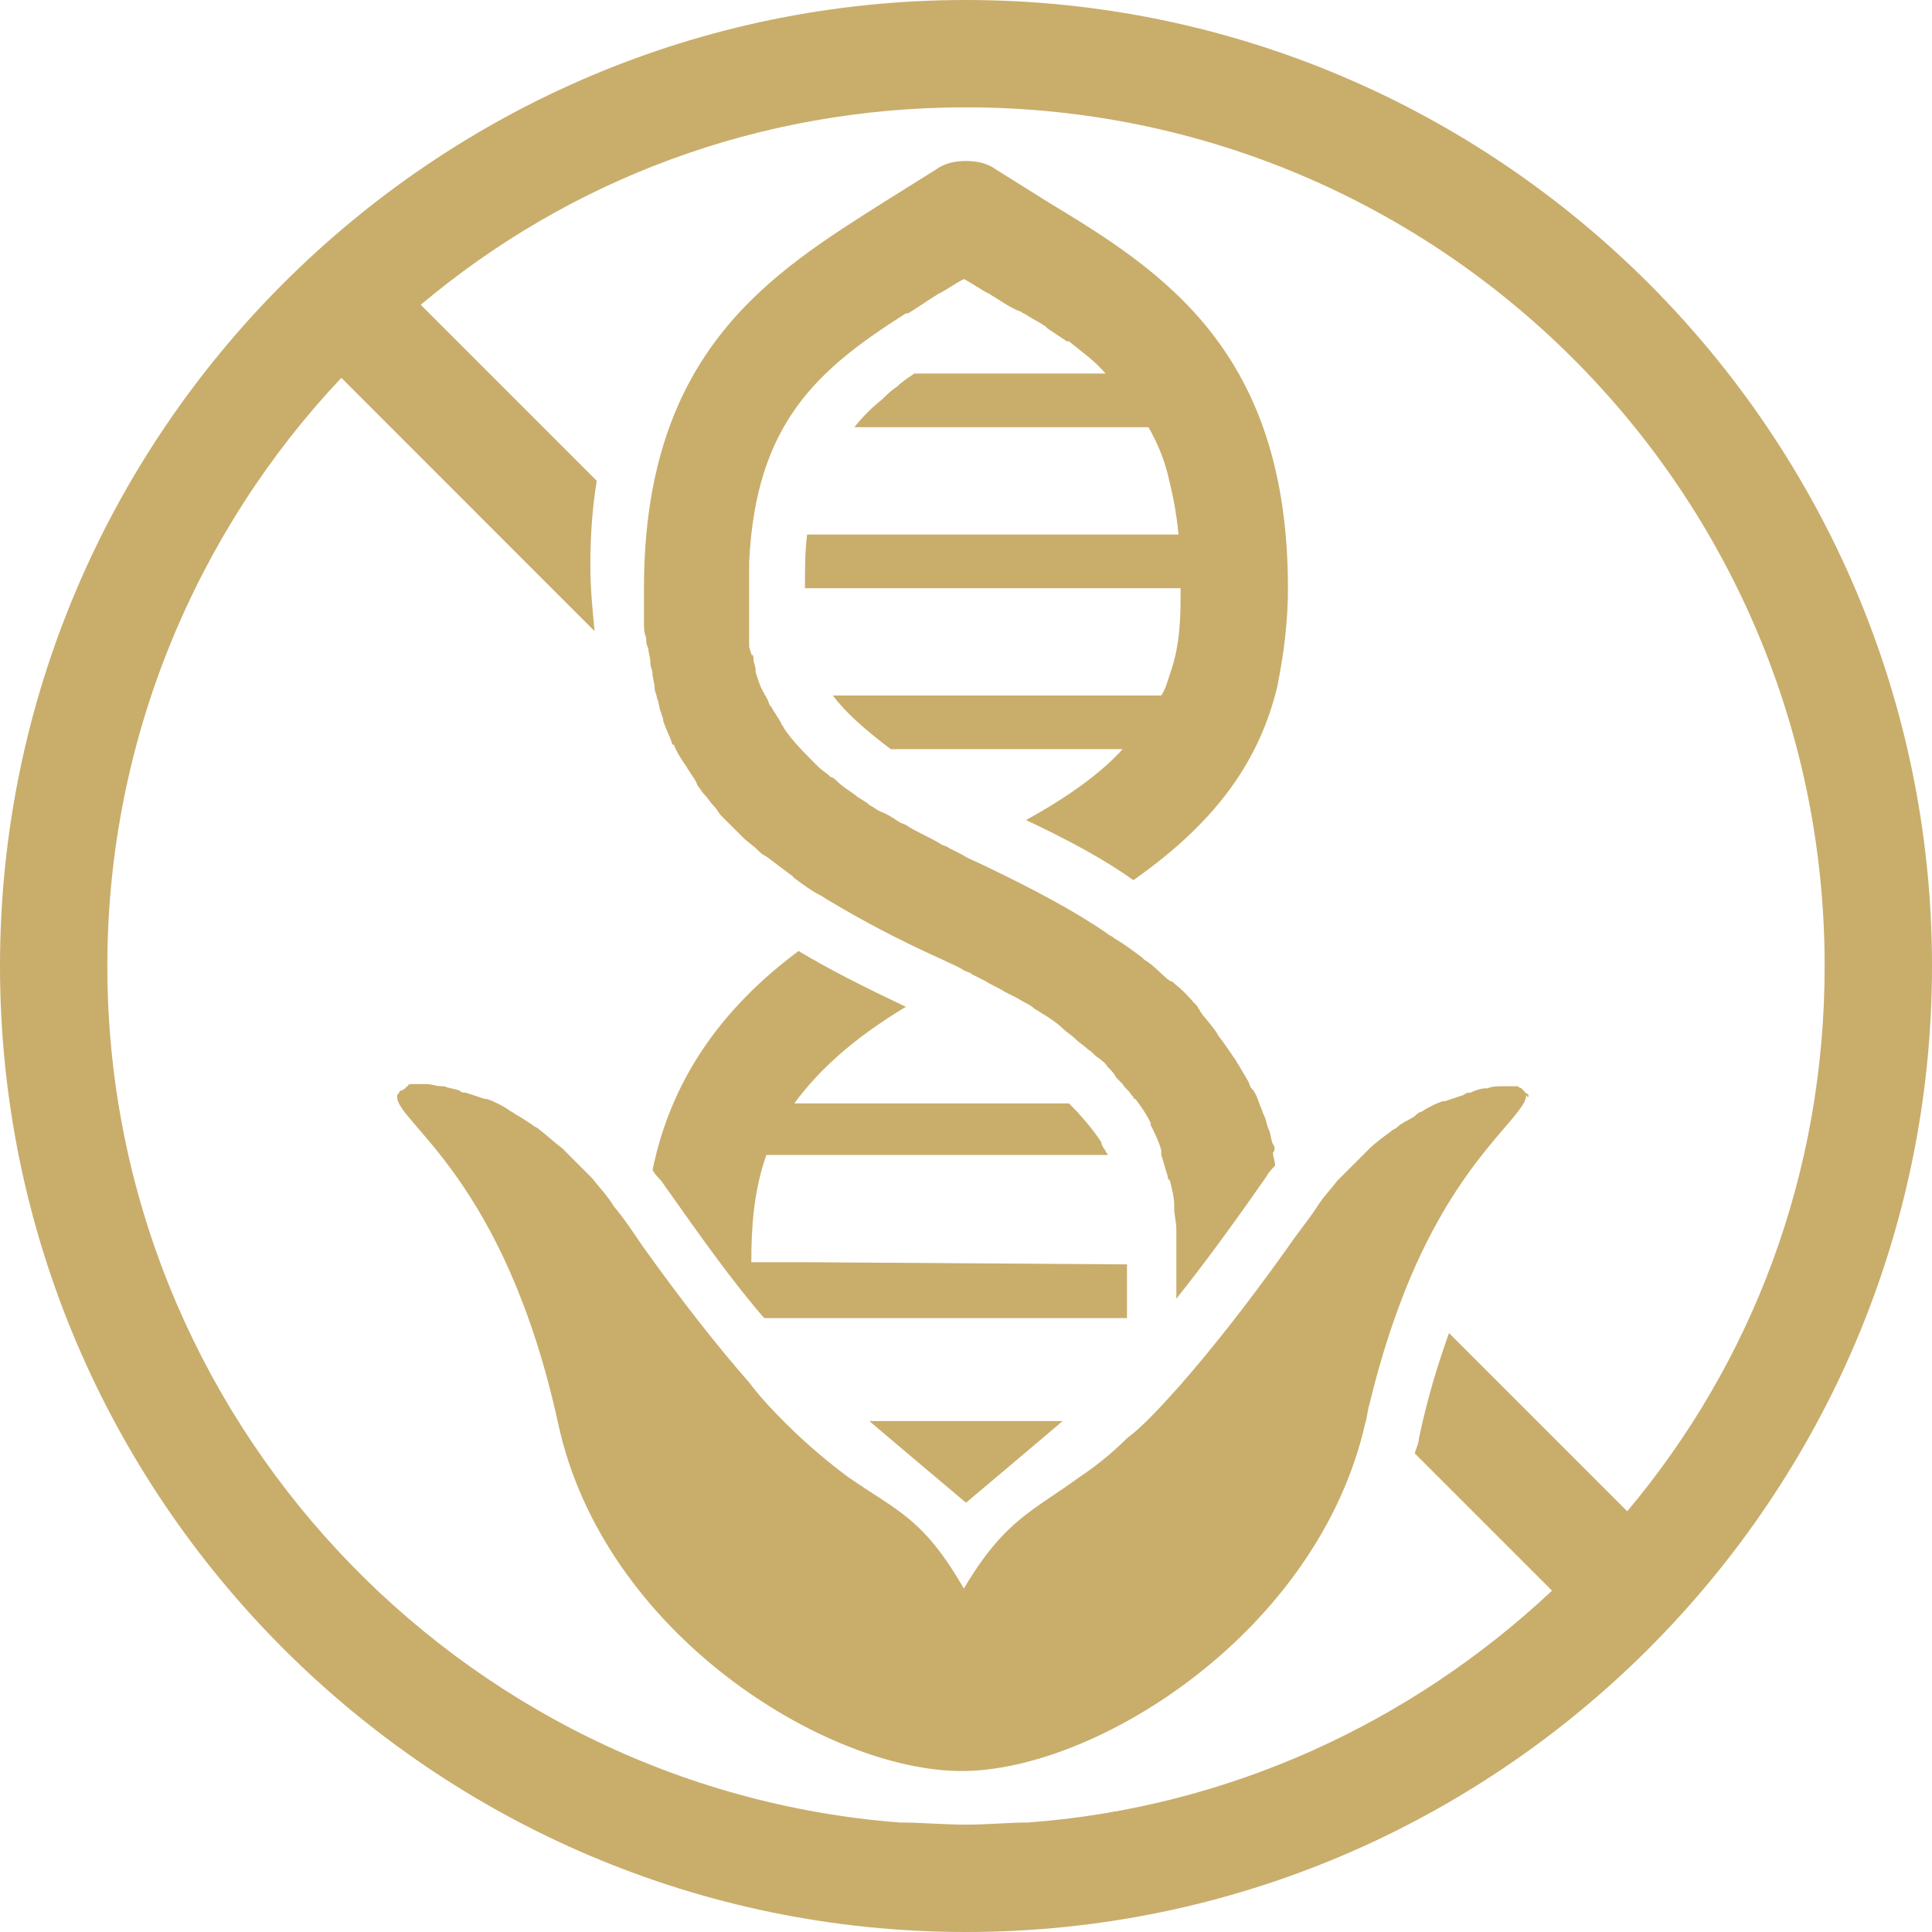 <svg width="25" height="25" viewBox="0 0 25 25" fill="none" xmlns="http://www.w3.org/2000/svg">
<path d="M12.5 19.445C12.5 19.445 13.556 18.556 13.75 18.389H11.25C11.444 18.556 12.5 19.445 12.5 19.445Z" fill="#C9AD6B"/>
<path d="M19.778 14.167C19.75 14.167 19.75 14.167 19.778 14.167C19.75 14.139 19.722 14.139 19.722 14.111C19.722 14.111 19.694 14.111 19.694 14.083C19.666 14.083 19.639 14.056 19.639 14.056C19.611 14.056 19.611 14.056 19.583 14.056C19.555 14.056 19.528 14.056 19.5 14.056C19.472 14.056 19.472 14.056 19.444 14.056C19.389 14.056 19.305 14.056 19.25 14.083H19.222C19.166 14.083 19.083 14.111 19.028 14.139C19 14.139 18.972 14.139 18.944 14.167C18.861 14.194 18.778 14.222 18.694 14.25H18.666C18.583 14.278 18.472 14.333 18.389 14.389C18.361 14.389 18.333 14.417 18.305 14.444C18.222 14.5 18.139 14.528 18.083 14.583C18.055 14.611 18.028 14.611 18 14.639C17.889 14.722 17.805 14.778 17.694 14.889C17.666 14.917 17.666 14.917 17.639 14.944C17.555 15.028 17.472 15.111 17.389 15.194C17.361 15.222 17.333 15.25 17.305 15.278C17.222 15.389 17.111 15.5 17.028 15.639C16.916 15.806 16.778 15.972 16.666 16.139C16.111 16.917 15.666 17.472 15.278 17.917C15.028 18.195 14.805 18.445 14.583 18.611C14.361 18.833 14.139 19 13.972 19.111C13.361 19.556 13 19.667 12.472 20.556C11.944 19.639 11.611 19.556 10.972 19.111C10.75 18.945 10.472 18.722 10.166 18.417C10.028 18.278 9.861 18.111 9.694 17.889C9.305 17.445 8.861 16.889 8.305 16.111C8.194 15.944 8.083 15.778 7.944 15.611C7.861 15.472 7.75 15.361 7.666 15.25C7.639 15.222 7.611 15.194 7.583 15.167C7.5 15.083 7.416 15 7.333 14.917C7.305 14.889 7.305 14.889 7.278 14.861C7.166 14.778 7.083 14.694 6.972 14.611C6.944 14.583 6.916 14.583 6.889 14.556C6.805 14.5 6.722 14.444 6.666 14.417C6.639 14.389 6.611 14.389 6.583 14.361C6.5 14.306 6.389 14.25 6.305 14.222H6.278C6.194 14.194 6.111 14.167 6.028 14.139C6 14.139 5.972 14.139 5.944 14.111C5.861 14.083 5.805 14.083 5.75 14.056H5.722C5.639 14.056 5.583 14.028 5.528 14.028C5.5 14.028 5.5 14.028 5.472 14.028C5.444 14.028 5.416 14.028 5.389 14.028C5.361 14.028 5.361 14.028 5.333 14.028C5.305 14.028 5.278 14.028 5.278 14.056C5.278 14.056 5.25 14.056 5.25 14.083C5.222 14.083 5.222 14.111 5.194 14.111C5.194 14.111 5.166 14.111 5.166 14.139C5.139 14.167 5.139 14.167 5.139 14.194C5.139 14.528 6.528 15.25 7.222 18.417C7.805 21.139 10.694 22.917 12.444 22.917C14.194 22.917 17.055 21.111 17.666 18.417C17.694 18.333 17.694 18.25 17.722 18.167C17.861 17.583 18.028 17.083 18.194 16.667C18.889 14.944 19.75 14.444 19.75 14.167C19.778 14.222 19.778 14.194 19.778 14.167Z" fill="#C9AD6B"/>
<path d="M12.5 0C5.611 0 0 5.611 0 12.5C0 19.389 5.611 25 12.5 25C19.389 25 25 19.389 25 12.5C25 5.611 19.389 0 12.5 0ZM21.056 19.556L18.75 17.25C18.611 17.639 18.472 18.083 18.361 18.611C18.361 18.667 18.333 18.722 18.306 18.806L20.083 20.583C18.278 22.278 15.917 23.389 13.306 23.583C13.056 23.583 12.778 23.611 12.5 23.611C12.222 23.611 11.917 23.583 11.639 23.583C5.917 23.139 1.389 18.333 1.389 12.5C1.389 9.556 2.556 6.861 4.417 4.889L6.944 7.417L7.694 8.167C7.667 7.889 7.639 7.611 7.639 7.306C7.639 6.917 7.667 6.556 7.722 6.222L5.444 3.944C7.361 2.333 9.806 1.389 12.5 1.389C18.639 1.389 23.611 6.361 23.611 12.5C23.611 15.194 22.667 17.639 21.056 19.556Z" fill="#C9AD6B"/>
<path d="M10.417 16.333H9.722C9.722 15.889 9.75 15.417 9.917 14.945H10.667H14.333C14.333 14.917 14.305 14.917 14.305 14.889C14.278 14.861 14.25 14.806 14.25 14.778C14.139 14.611 14 14.445 13.833 14.278H11.25H10.278C10.583 13.861 11.028 13.445 11.722 13.028C11.194 12.778 10.75 12.556 10.333 12.306C9.139 13.195 8.639 14.195 8.444 15.139C8.472 15.195 8.528 15.25 8.555 15.278C9.083 16.028 9.5 16.611 9.889 17.056H10.417H14.583V16.361L10.417 16.333Z" fill="#C9AD6B"/>
<path d="M16.472 14.806C16.444 14.75 16.444 14.667 16.416 14.611C16.389 14.556 16.389 14.5 16.361 14.444C16.333 14.389 16.333 14.361 16.305 14.306C16.277 14.222 16.25 14.139 16.194 14.083C16.166 14.056 16.166 14 16.139 13.972C16.111 13.917 16.055 13.833 16.027 13.778C16 13.75 16 13.722 15.972 13.694C15.916 13.611 15.861 13.528 15.777 13.417C15.75 13.389 15.75 13.361 15.722 13.333C15.666 13.25 15.583 13.167 15.527 13.083C15.527 13.056 15.5 13.056 15.5 13.028C15.416 12.944 15.333 12.833 15.222 12.75C15.194 12.722 15.166 12.694 15.139 12.694C15.027 12.611 14.944 12.5 14.805 12.417L14.777 12.389C14.666 12.306 14.555 12.222 14.416 12.139C14.389 12.111 14.361 12.111 14.333 12.083C13.889 11.778 13.361 11.5 12.722 11.194C12.611 11.139 12.527 11.111 12.444 11.056C12.389 11.028 12.333 11 12.277 10.972C12.25 10.944 12.194 10.944 12.166 10.917C12.027 10.833 11.889 10.778 11.75 10.694C11.722 10.667 11.694 10.667 11.639 10.639C11.555 10.583 11.472 10.528 11.389 10.5C11.333 10.472 11.305 10.444 11.25 10.417C11.194 10.361 11.111 10.333 11.055 10.278C10.972 10.222 10.889 10.167 10.833 10.111C10.805 10.083 10.777 10.056 10.75 10.056C10.694 10 10.639 9.972 10.583 9.917L10.555 9.889C10.389 9.722 10.25 9.583 10.139 9.417C10.139 9.389 10.111 9.389 10.111 9.361C10.083 9.305 10.055 9.278 10.027 9.222C10 9.194 10 9.167 9.972 9.139C9.944 9.111 9.944 9.055 9.916 9.028C9.916 9 9.889 9 9.889 8.972C9.833 8.889 9.805 8.778 9.777 8.694V8.667C9.777 8.611 9.75 8.583 9.75 8.528C9.75 8.5 9.75 8.472 9.722 8.472C9.722 8.444 9.694 8.389 9.694 8.361C9.694 8.333 9.694 8.305 9.694 8.278C9.694 8.25 9.694 8.194 9.694 8.167C9.694 8.139 9.694 8.111 9.694 8.083C9.694 8.055 9.694 8 9.694 7.972C9.694 7.944 9.694 7.917 9.694 7.917C9.694 7.833 9.694 7.722 9.694 7.639C9.694 7.528 9.694 7.444 9.694 7.361C9.694 7.333 9.694 7.305 9.694 7.278C9.777 5.472 10.583 4.778 11.722 4.055C11.722 4.055 11.722 4.055 11.75 4.055C11.889 3.972 12 3.889 12.139 3.805C12.25 3.75 12.361 3.667 12.472 3.611C12.583 3.667 12.694 3.75 12.805 3.805C12.944 3.889 13.055 3.972 13.194 4.028C13.222 4.028 13.222 4.055 13.25 4.055C13.333 4.111 13.444 4.167 13.527 4.222L13.555 4.25C13.639 4.305 13.722 4.361 13.805 4.417C13.805 4.417 13.805 4.417 13.833 4.417C14 4.555 14.166 4.667 14.305 4.833H13.194H11.833C11.75 4.889 11.666 4.944 11.611 5C11.527 5.055 11.472 5.111 11.416 5.167C11.277 5.278 11.166 5.389 11.055 5.528H14.027H14.861C14.972 5.722 15.055 5.917 15.111 6.139C15.166 6.361 15.222 6.611 15.25 6.917H14.555H10.444C10.416 7.139 10.416 7.361 10.416 7.611H14.583H15.277C15.277 7.972 15.277 8.333 15.139 8.722C15.111 8.805 15.083 8.917 15.027 9H14.222H10.777C10.944 9.222 11.194 9.444 11.527 9.694H13.444H14.527C14.25 10 13.833 10.306 13.277 10.611C13.805 10.861 14.277 11.111 14.666 11.389C15.777 10.611 16.305 9.805 16.527 8.889C16.611 8.472 16.666 8.055 16.666 7.611C16.666 4.528 15.027 3.5 13.555 2.611C13.333 2.472 13.111 2.333 12.889 2.194C12.777 2.111 12.639 2.083 12.5 2.083C12.361 2.083 12.222 2.111 12.111 2.194C11.889 2.333 11.666 2.472 11.444 2.611C10 3.528 8.333 4.528 8.333 7.611C8.333 7.639 8.333 7.639 8.333 7.667C8.333 7.75 8.333 7.861 8.333 7.944C8.333 7.972 8.333 8.028 8.333 8.055C8.333 8.111 8.333 8.194 8.361 8.25C8.361 8.305 8.361 8.333 8.389 8.389C8.389 8.444 8.416 8.5 8.416 8.583C8.416 8.639 8.444 8.667 8.444 8.722C8.444 8.778 8.472 8.833 8.472 8.917C8.472 8.944 8.5 9 8.5 9.028C8.527 9.083 8.527 9.167 8.555 9.222C8.555 9.25 8.583 9.278 8.583 9.333C8.611 9.417 8.666 9.528 8.694 9.611C8.694 9.611 8.694 9.639 8.722 9.639C8.75 9.722 8.805 9.805 8.861 9.889C8.889 9.917 8.889 9.944 8.916 9.972C8.944 10.028 9 10.083 9.027 10.167C9.055 10.194 9.083 10.25 9.111 10.278C9.166 10.333 9.194 10.389 9.25 10.444C9.277 10.472 9.305 10.528 9.333 10.556C9.389 10.611 9.444 10.667 9.5 10.722C9.527 10.75 9.555 10.778 9.611 10.833C9.666 10.889 9.75 10.944 9.805 11C9.833 11.028 9.861 11.056 9.916 11.083C10.027 11.167 10.139 11.25 10.25 11.333L10.277 11.361C10.389 11.444 10.5 11.528 10.611 11.583C10.666 11.611 10.694 11.639 10.75 11.667C11.166 11.917 11.639 12.167 12.194 12.417C12.305 12.472 12.389 12.5 12.472 12.556C12.527 12.583 12.555 12.583 12.583 12.611C12.639 12.639 12.694 12.667 12.75 12.694C12.833 12.75 12.916 12.778 13 12.833C13.055 12.861 13.111 12.889 13.166 12.917C13.25 12.972 13.333 13 13.389 13.056C13.444 13.083 13.472 13.111 13.527 13.139C13.611 13.194 13.694 13.25 13.75 13.306C13.805 13.361 13.861 13.389 13.916 13.444C13.972 13.5 14.027 13.528 14.083 13.583C14.139 13.611 14.166 13.667 14.222 13.694C14.25 13.722 14.305 13.75 14.333 13.806C14.389 13.861 14.416 13.889 14.444 13.944C14.472 13.972 14.5 14 14.527 14.028C14.555 14.083 14.611 14.111 14.639 14.167L14.666 14.194C14.666 14.194 14.666 14.222 14.694 14.222C14.777 14.333 14.833 14.417 14.889 14.528C14.889 14.528 14.889 14.528 14.889 14.556C14.944 14.667 15 14.778 15.027 14.889C15.027 14.889 15.027 14.889 15.027 14.917V14.944C15.055 15.028 15.083 15.139 15.111 15.222C15.111 15.25 15.111 15.25 15.139 15.278C15.166 15.389 15.194 15.5 15.194 15.583C15.194 15.611 15.194 15.611 15.194 15.639C15.194 15.722 15.222 15.806 15.222 15.917C15.222 15.944 15.222 15.972 15.222 16C15.222 16.083 15.222 16.194 15.222 16.278V16.305V16.805C15.555 16.389 15.944 15.861 16.389 15.222C16.416 15.167 16.472 15.111 16.5 15.083C16.5 15.028 16.472 14.972 16.472 14.917C16.5 14.889 16.5 14.833 16.472 14.806Z" fill="#C9AD6B"/>
</svg>